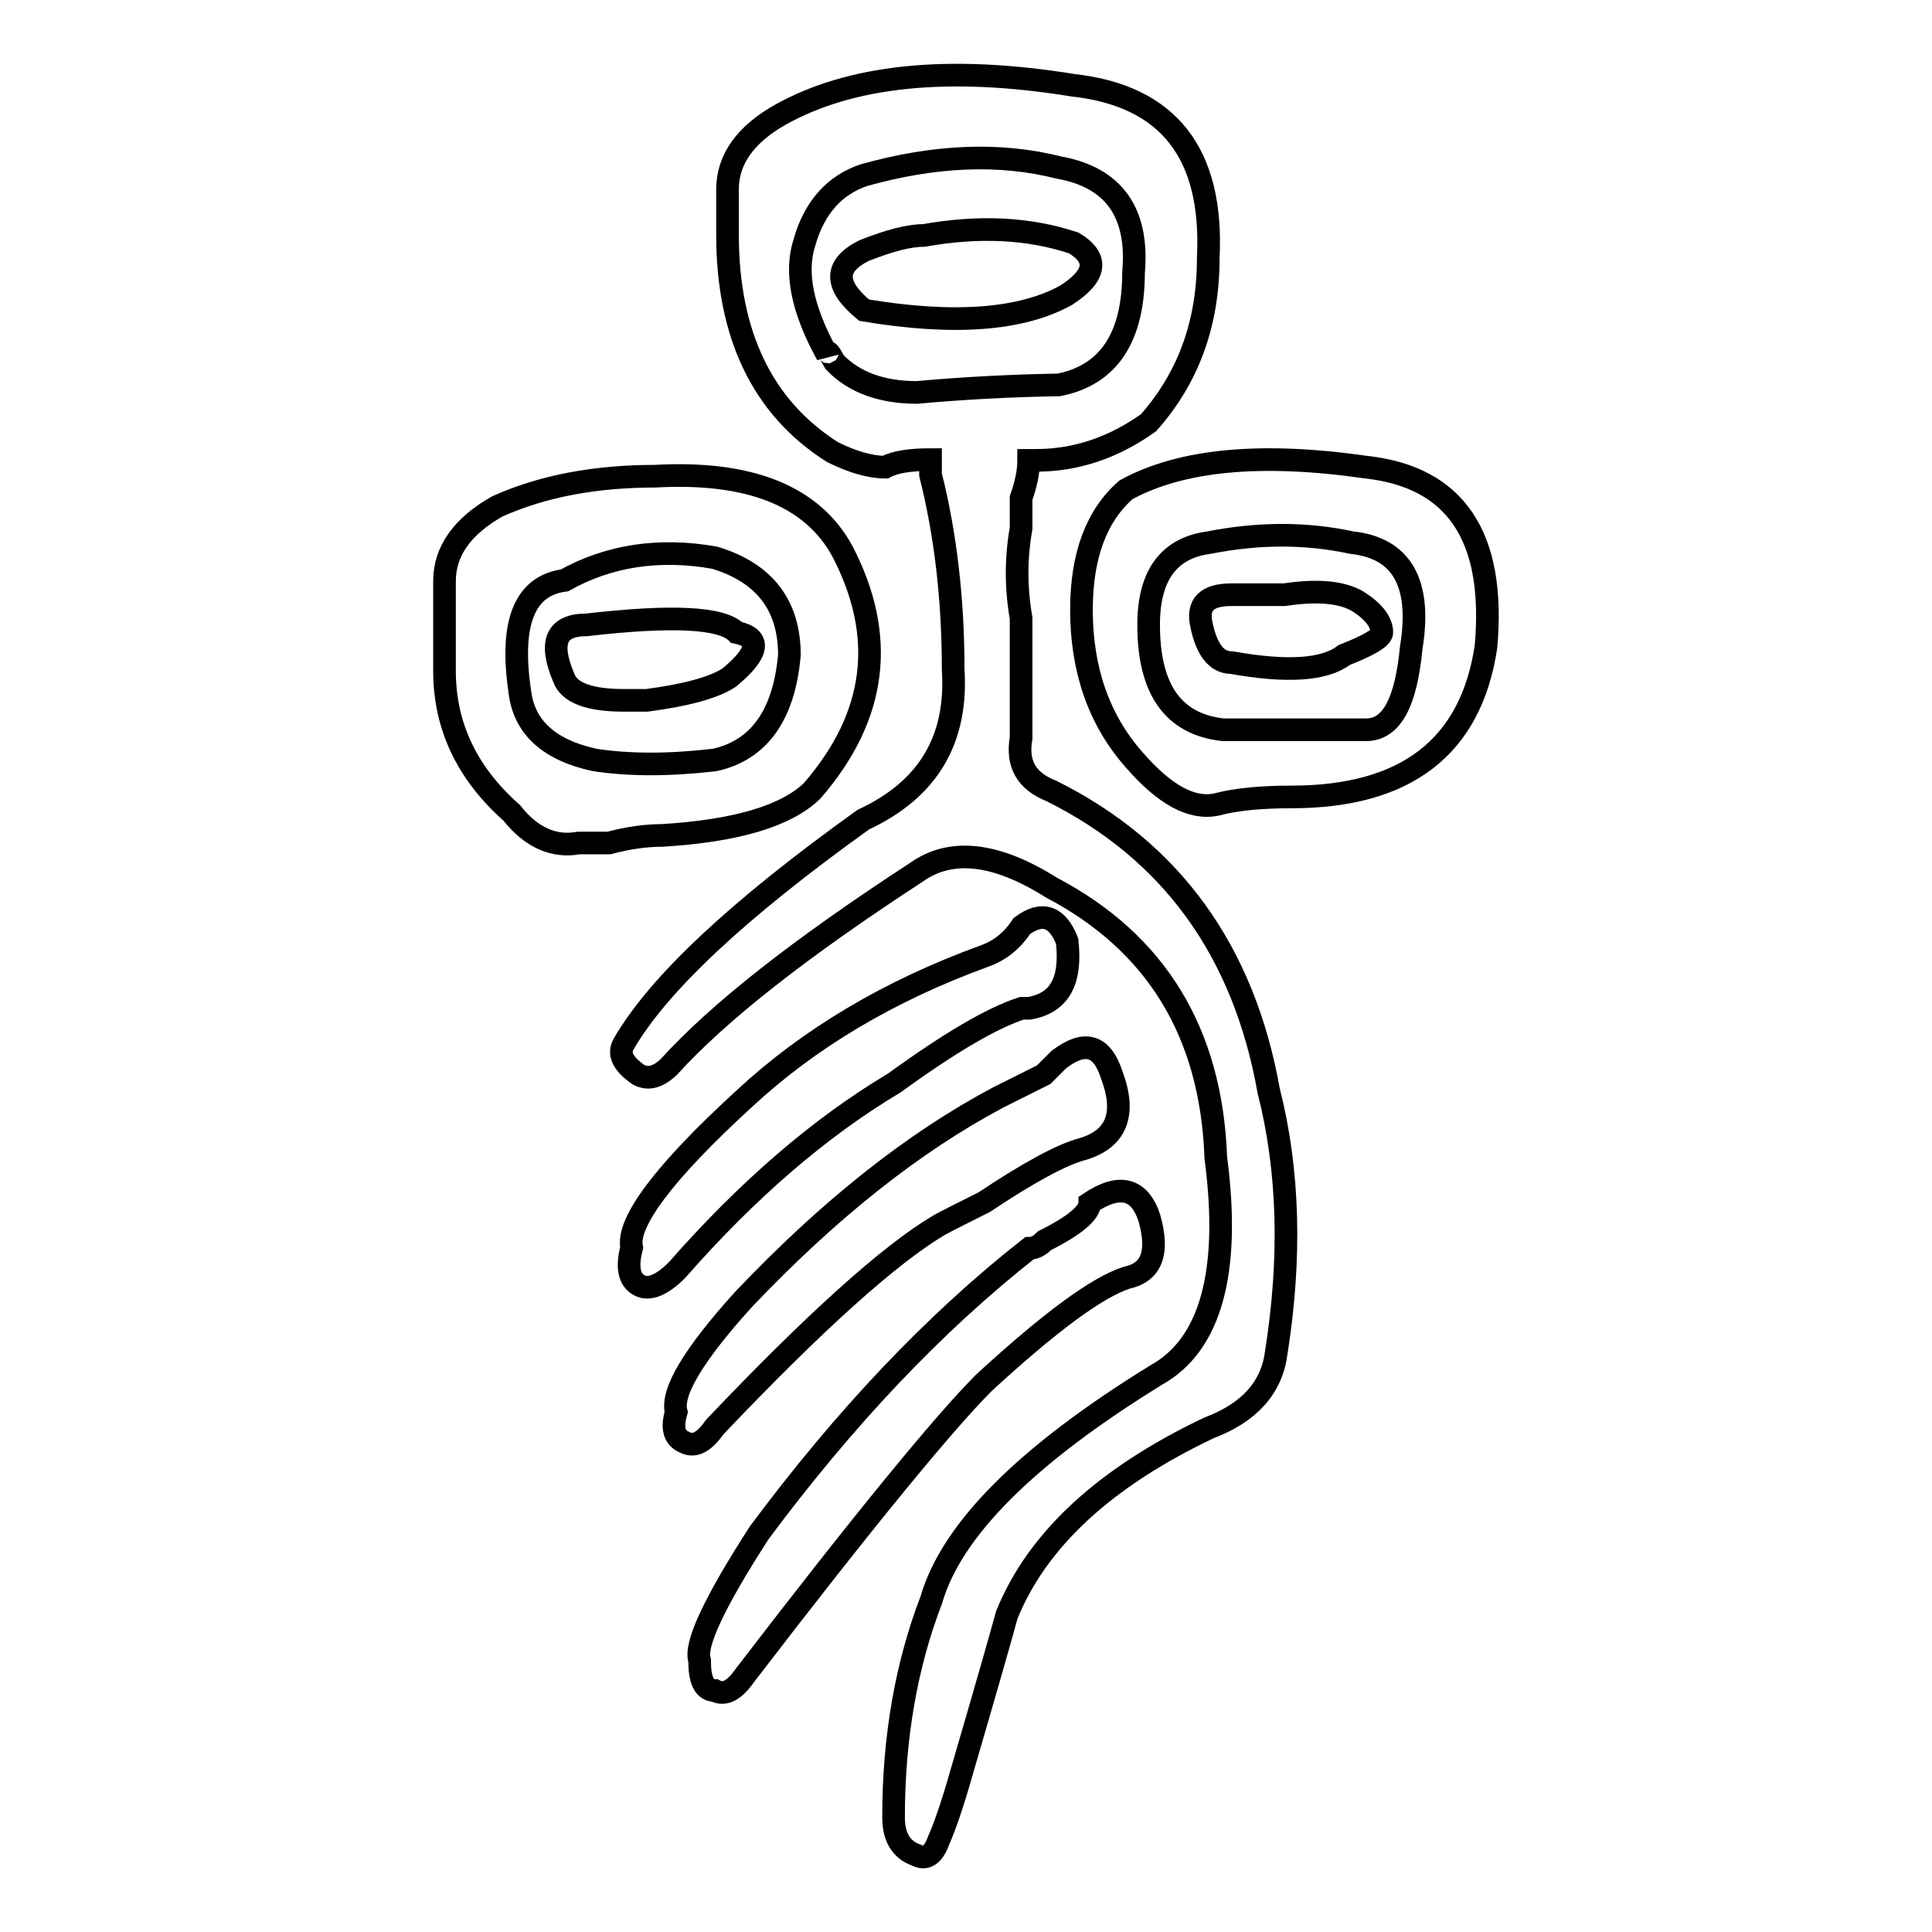 <?xml version="1.0" encoding="utf-8"?>
<!-- Svg Vector Icons : http://www.onlinewebfonts.com/icon -->
<!DOCTYPE svg PUBLIC "-//W3C//DTD SVG 1.1//EN" "http://www.w3.org/Graphics/SVG/1.1/DTD/svg11.dtd">
<svg version="1.1" xmlns="http://www.w3.org/2000/svg" xmlns:xlink="http://www.w3.org/1999/xlink" x="0px" y="0px" viewBox="0 0 256 256" enable-background="new 0 0 256 256" xml:space="preserve">
<g><g><path stroke-width="3" fill-opacity="0" stroke="#000000"  d="M84.7,170.3c1.3,0.7,3,0,5-2c9.3-10.6,18.9-18.9,28.8-24.8c7.3-5.3,12.9-8.6,16.9-9.9h1c4-0.7,5.6-3.6,5-8.9c-1.3-3.3-3.3-4-6-2c-1.3,2-3,3.3-5,4c-12.6,4.6-23.2,10.9-31.8,18.9C88,155.3,83,162,83.7,165.3C83,168,83.4,169.6,84.7,170.3z"/><path stroke-width="3" fill-opacity="0" stroke="#000000"  d="M67.8,107.7c2.6,3.3,5.6,4.6,8.9,4c0.7,0,2,0,4,0c2.6-0.7,5-1,7-1c9.9-0.6,16.5-2.6,19.9-5.9c8.6-9.9,9.9-20.5,4-31.8c-4-7.3-12.3-10.6-24.8-9.9c-7.9,0-14.9,1.3-20.9,4c-4.6,2.6-7,5.9-7,9.9v11.9C58.9,96.1,61.8,102.4,67.8,107.7z M74.8,76.9c5.9-3.3,12.6-4.3,19.9-3c6.6,2,9.9,6.3,9.9,12.9c-0.7,7.9-4,12.6-9.9,13.9c-6,0.7-11.3,0.7-15.9,0c-6-1.3-9.3-4.3-9.9-8.9C67.5,82.5,69.5,77.6,74.8,76.9z"/><path stroke-width="3" fill-opacity="0" stroke="#000000"  d="M90.7,191.1c1.3,0.7,2.6,0,4-2c13.2-13.9,23.2-22.9,29.8-26.8c1.3-0.7,3.3-1.7,5.9-3c6-4,10.3-6.3,12.9-7c4.6-1.3,6-4.6,4-9.9c-1.3-4-3.6-4.6-7-2c-0.7,0.7-1.3,1.3-2,2c-2.6,1.3-4.6,2.3-6,3c-11.3,6-22.5,14.9-33.8,26.8c-6.6,7.3-9.6,12.3-8.9,14.9C89,189.2,89.3,190.5,90.7,191.1z"/><path stroke-width="3" fill-opacity="0" stroke="#000000"  d="M82.7,92.8c1.6,0,2.6,0,3,0c5.3-0.7,8.9-1.7,10.9-3c4-3.3,4.3-5.3,1-6c-2-2-8.6-2.3-19.9-1c-4,0-5,2.3-3,7C75.4,91.8,78.1,92.8,82.7,92.8z"/><path stroke-width="3" fill-opacity="0" stroke="#000000"  d="M143.3,80.8c0,7.9,2.3,14.6,7,19.9c4,4.6,7.6,6.6,10.9,5.9c2.6-0.7,6-1,9.9-1c15.2,0,23.8-6.6,25.8-19.9c1.3-14.6-4-22.5-15.9-23.8c-13.9-2-24.5-1-31.8,3C145.3,68.3,143.3,73.6,143.3,80.8z M160.2,71.9c6.6-1.3,12.9-1.3,18.9,0c6.6,0.7,9.3,5.3,7.9,13.9c-0.7,7.3-2.6,10.9-6,10.9c-7.3,0-13.6,0-18.9,0c-6.6-0.7-9.9-5.3-9.9-13.9C152.2,76.2,154.9,72.6,160.2,71.9z"/><path stroke-width="3" fill-opacity="0" stroke="#000000"  d="M133.4,214c4-9.9,12.9-18.2,26.8-24.8c5.3-2,8.3-5.3,8.9-9.9c2-12.6,1.7-24.2-1-34.8c-3.3-18.5-12.9-31.8-28.8-39.7c-3.3-1.3-4.6-3.6-4-7c0-2,0-7.3,0-15.9c-0.7-4-0.7-7.9,0-11.9c0-2,0-3.3,0-4c0.7-2,1-3.6,1-5h1c5.3,0,10.3-1.7,14.9-5c5.3-6,7.9-13.2,7.9-21.8c0.7-13.9-5.3-21.5-17.9-22.9c-16.6-2.7-29.5-1.3-38.8,3.9c-4.6,2.6-7,5.9-7,9.9v6c0,13.2,4.6,22.9,13.9,28.8c2.6,1.3,5,2,7,2c1.3-0.7,3.3-1,6-1c0,0.7,0,1.3,0,2c2,7.9,3,16.6,3,25.8c0.6,9.3-3.3,15.9-11.9,19.9c-16.6,11.9-27.2,21.8-31.8,29.8c-0.7,1.3,0,2.6,2,4c1.3,0.7,2.6,0.3,4-1c6.6-7.3,17.6-15.9,32.8-25.8c4.6-3.3,10.6-2.6,17.9,2c13.9,7.3,21.2,19.2,21.8,35.8c2,15.2-0.7,24.8-7.9,28.8c-17.2,10.6-27.1,20.5-29.8,29.8c-3.3,8.6-5,18.2-5,28.8c0,2.6,1,4.3,3,5c1.3,0.7,2.3,0,3-2c0.6-1.3,1.7-4.3,3-8.9C130.7,223.6,132.7,216.6,133.4,214z M121.5,52c-4.6,0-8.3-1.3-10.9-4c-0.7-1.3-1-1.7-1-1c-3.3-6-4.3-10.9-3-14.9c1.3-4.6,4-7.6,7.9-8.9c9.3-2.6,17.9-3,25.8-1c7.3,1.3,10.6,6,9.9,13.9c0,8.6-3.3,13.6-9.9,14.9C134.4,51.1,128.1,51.4,121.5,52z"/><path stroke-width="3" fill-opacity="0" stroke="#000000"  d="M163.2,87.8c7.3,1.3,12.3,1,14.9-1c3.3-1.3,5-2.3,5-3c0-1.3-1-2.7-3-4c-2-1.3-5.3-1.7-9.9-1c-2.7,0-5,0-7,0c-3.3,0-4.6,1.3-4,4C159.9,86.1,161.2,87.8,163.2,87.8z"/><path stroke-width="3" fill-opacity="0" stroke="#000000"  d="M130.4,183.2c8.6-7.9,14.9-12.6,18.9-13.9c3.3-0.7,4.3-3.3,3-7.9c-1.3-4-4-4.6-7.9-2c0,1.3-2,3-6,5c-0.7,0.7-1.3,1-2,1c-12.6,9.9-24.5,22.5-35.8,37.7c-6,9.3-8.6,14.9-7.9,16.9c0,2.6,0.6,4,2,4c1.3,0.7,2.6,0,4-2C114.5,201.4,125.1,188.5,130.4,183.2z"/><path stroke-width="3" fill-opacity="0" stroke="#000000"  d="M142.3,32.2c-6-2-12.6-2.3-19.9-1c-2,0-4.6,0.7-7.9,2c-4,2-4,4.6,0,7.9c11.9,2,20.9,1.3,26.8-2C145.3,36.5,145.6,34.2,142.3,32.2z"/></g></g>
</svg>